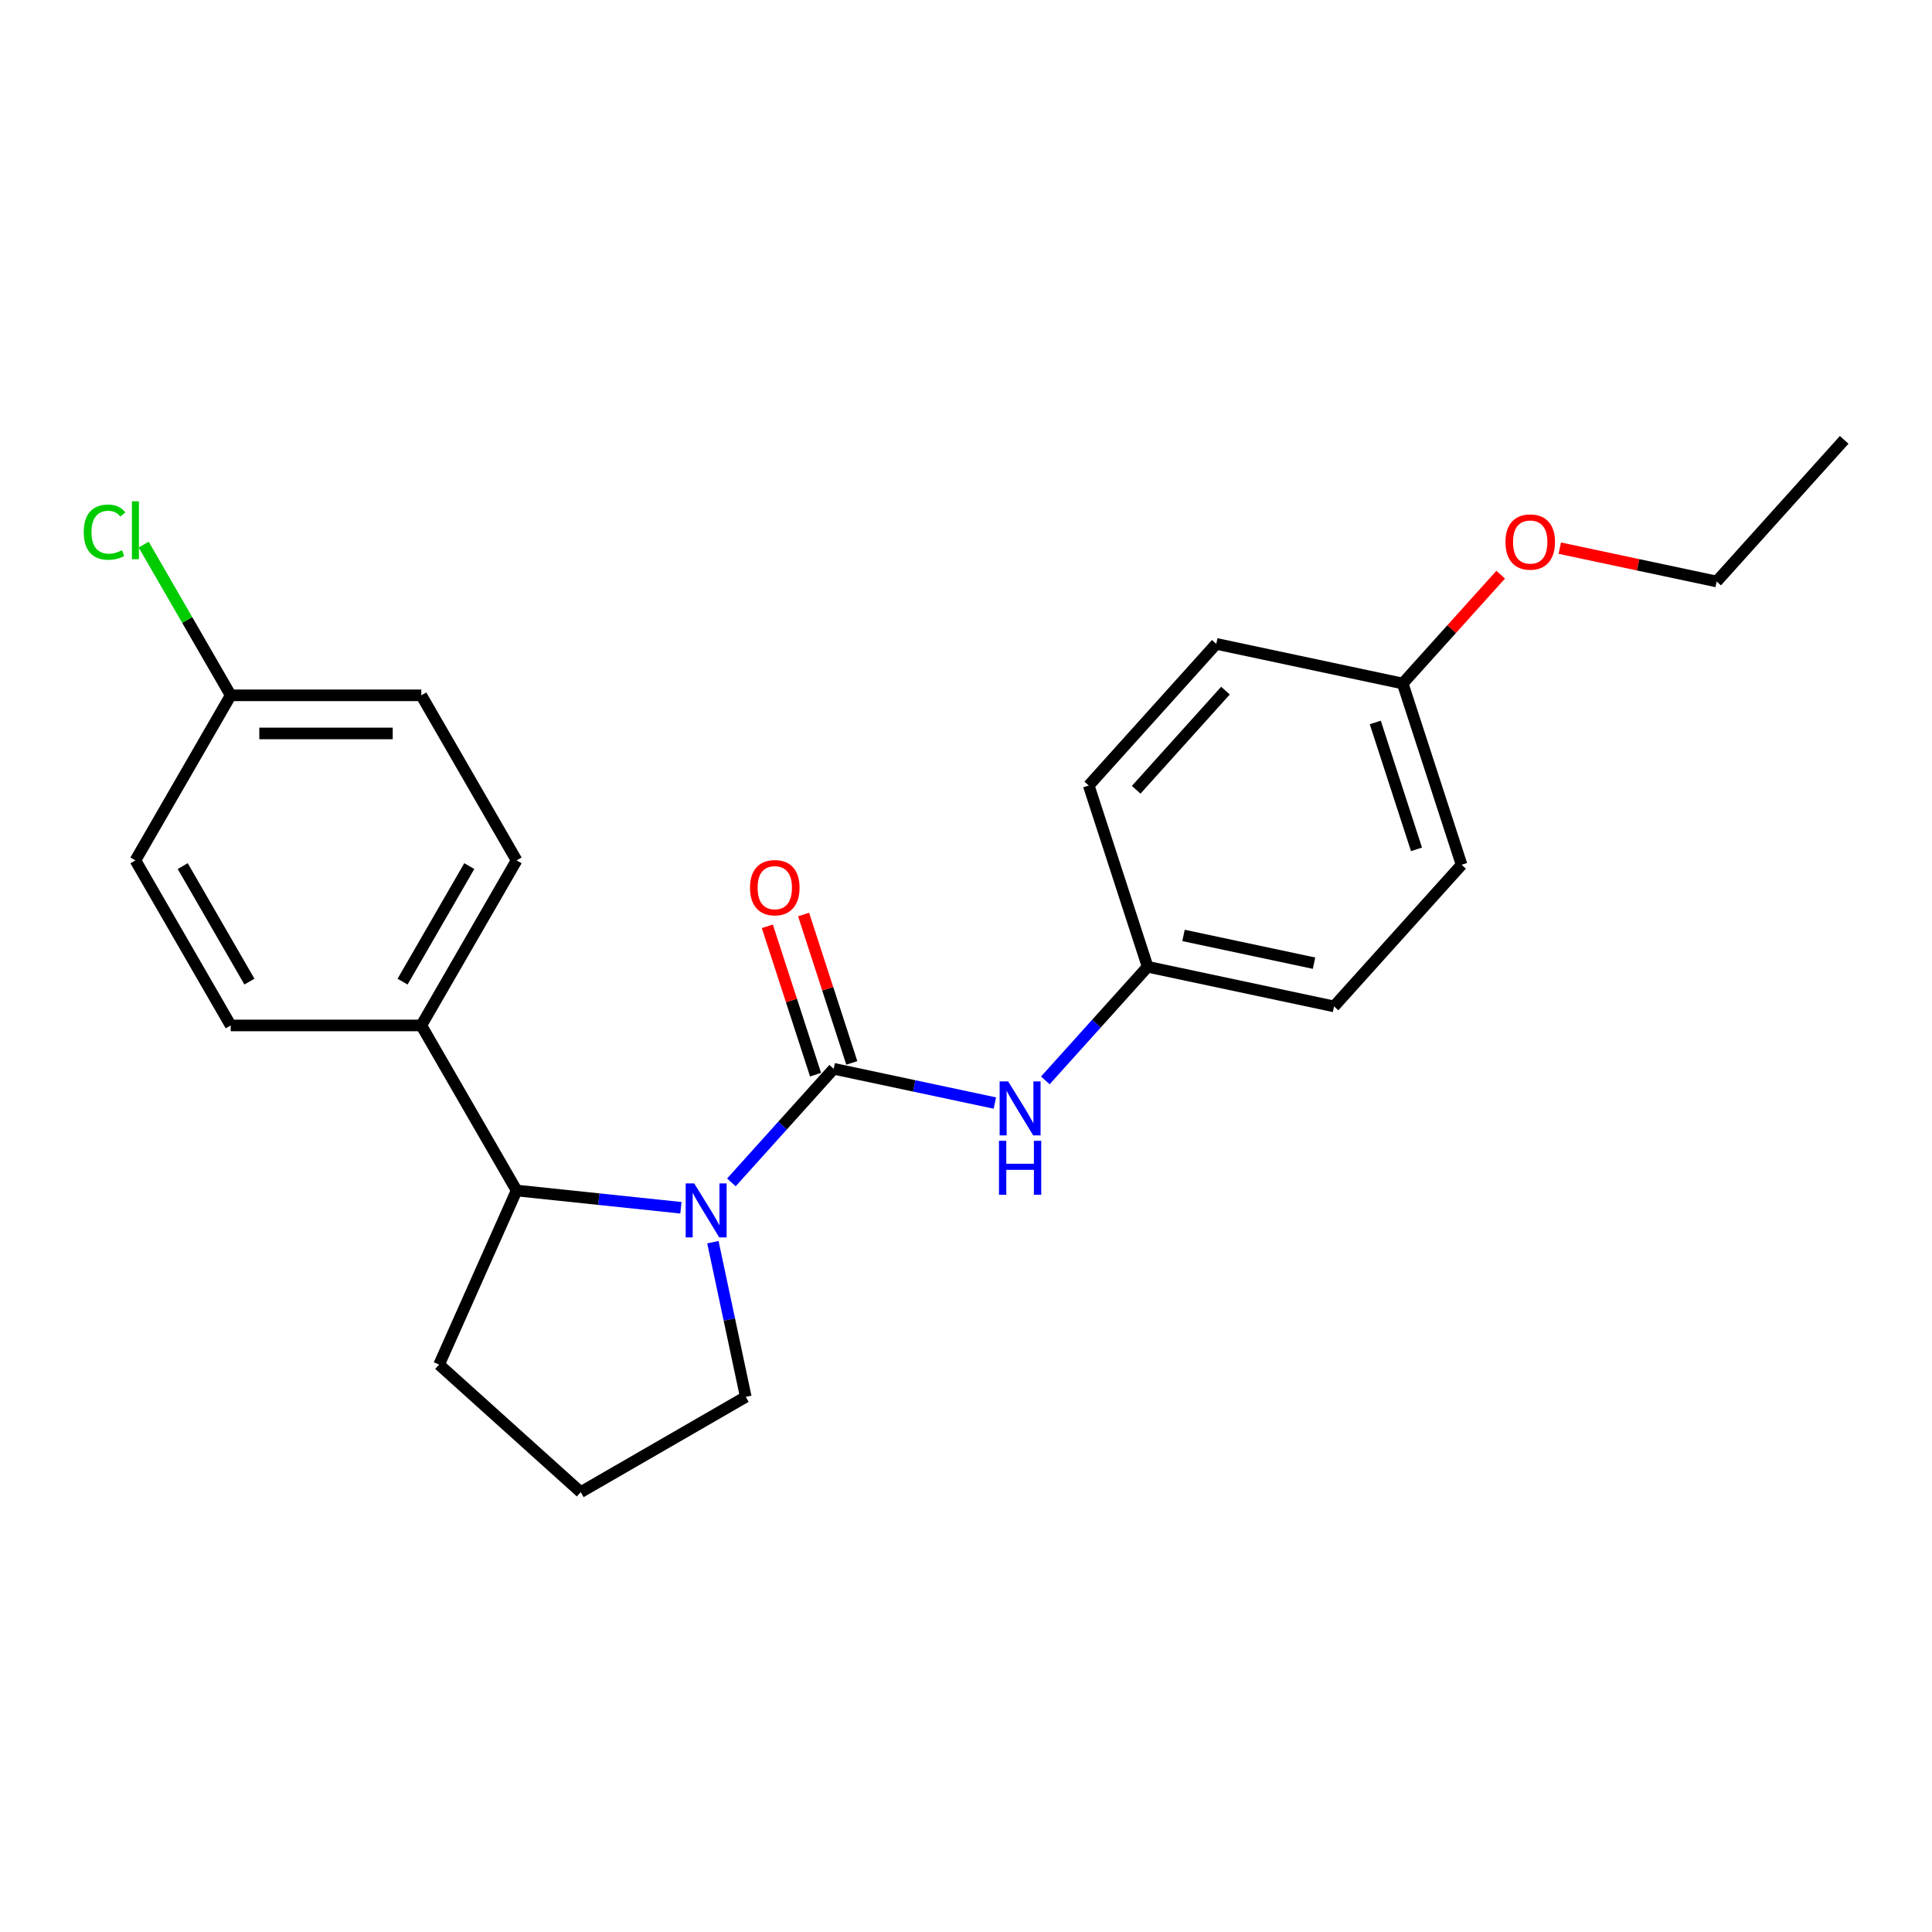 <?xml version='1.0' encoding='iso-8859-1'?>
<svg version='1.1' baseProfile='full'
              xmlns='http://www.w3.org/2000/svg'
                      xmlns:rdkit='http://www.rdkit.org/xml'
                      xmlns:xlink='http://www.w3.org/1999/xlink'
                  xml:space='preserve'
width='1000px' height='1000px' viewBox='0 0 1000 1000'>
<!-- END OF HEADER -->
<rect style='opacity:1.0;fill:#FFFFFF;stroke:none' width='1000' height='1000' x='0' y='0'> </rect>
<path class='bond-0' d='M 431.51,553.202 L 405.036,582.605' style='fill:none;fill-rule:evenodd;stroke:#000000;stroke-width:6px;stroke-linecap:butt;stroke-linejoin:miter;stroke-opacity:1' />
<path class='bond-0' d='M 405.036,582.605 L 378.561,612.007' style='fill:none;fill-rule:evenodd;stroke:#0000FF;stroke-width:6px;stroke-linecap:butt;stroke-linejoin:miter;stroke-opacity:1' />
<path class='bond-2' d='M 431.51,553.202 L 473.226,562.069' style='fill:none;fill-rule:evenodd;stroke:#000000;stroke-width:6px;stroke-linecap:butt;stroke-linejoin:miter;stroke-opacity:1' />
<path class='bond-2' d='M 473.226,562.069 L 514.943,570.936' style='fill:none;fill-rule:evenodd;stroke:#0000FF;stroke-width:6px;stroke-linecap:butt;stroke-linejoin:miter;stroke-opacity:1' />
<path class='bond-3' d='M 440.892,550.154 L 428.416,511.757' style='fill:none;fill-rule:evenodd;stroke:#000000;stroke-width:6px;stroke-linecap:butt;stroke-linejoin:miter;stroke-opacity:1' />
<path class='bond-3' d='M 428.416,511.757 L 415.94,473.359' style='fill:none;fill-rule:evenodd;stroke:#FF0000;stroke-width:6px;stroke-linecap:butt;stroke-linejoin:miter;stroke-opacity:1' />
<path class='bond-3' d='M 422.128,556.251 L 409.652,517.853' style='fill:none;fill-rule:evenodd;stroke:#000000;stroke-width:6px;stroke-linecap:butt;stroke-linejoin:miter;stroke-opacity:1' />
<path class='bond-3' d='M 409.652,517.853 L 397.176,479.456' style='fill:none;fill-rule:evenodd;stroke:#FF0000;stroke-width:6px;stroke-linecap:butt;stroke-linejoin:miter;stroke-opacity:1' />
<path class='bond-1' d='M 352.439,625.14 L 309.915,620.671' style='fill:none;fill-rule:evenodd;stroke:#0000FF;stroke-width:6px;stroke-linecap:butt;stroke-linejoin:miter;stroke-opacity:1' />
<path class='bond-1' d='M 309.915,620.671 L 267.391,616.202' style='fill:none;fill-rule:evenodd;stroke:#000000;stroke-width:6px;stroke-linecap:butt;stroke-linejoin:miter;stroke-opacity:1' />
<path class='bond-8' d='M 368.994,642.948 L 377.502,682.978' style='fill:none;fill-rule:evenodd;stroke:#0000FF;stroke-width:6px;stroke-linecap:butt;stroke-linejoin:miter;stroke-opacity:1' />
<path class='bond-8' d='M 377.502,682.978 L 386.011,723.007' style='fill:none;fill-rule:evenodd;stroke:#000000;stroke-width:6px;stroke-linecap:butt;stroke-linejoin:miter;stroke-opacity:1' />
<path class='bond-4' d='M 267.391,616.202 L 218.066,530.768' style='fill:none;fill-rule:evenodd;stroke:#000000;stroke-width:6px;stroke-linecap:butt;stroke-linejoin:miter;stroke-opacity:1' />
<path class='bond-18' d='M 267.391,616.202 L 227.266,706.323' style='fill:none;fill-rule:evenodd;stroke:#000000;stroke-width:6px;stroke-linecap:butt;stroke-linejoin:miter;stroke-opacity:1' />
<path class='bond-5' d='M 541.065,559.207 L 567.539,529.804' style='fill:none;fill-rule:evenodd;stroke:#0000FF;stroke-width:6px;stroke-linecap:butt;stroke-linejoin:miter;stroke-opacity:1' />
<path class='bond-5' d='M 567.539,529.804 L 594.013,500.402' style='fill:none;fill-rule:evenodd;stroke:#000000;stroke-width:6px;stroke-linecap:butt;stroke-linejoin:miter;stroke-opacity:1' />
<path class='bond-6' d='M 218.066,530.768 L 267.391,445.335' style='fill:none;fill-rule:evenodd;stroke:#000000;stroke-width:6px;stroke-linecap:butt;stroke-linejoin:miter;stroke-opacity:1' />
<path class='bond-6' d='M 208.378,508.088 L 242.906,448.285' style='fill:none;fill-rule:evenodd;stroke:#000000;stroke-width:6px;stroke-linecap:butt;stroke-linejoin:miter;stroke-opacity:1' />
<path class='bond-7' d='M 218.066,530.768 L 119.416,530.768' style='fill:none;fill-rule:evenodd;stroke:#000000;stroke-width:6px;stroke-linecap:butt;stroke-linejoin:miter;stroke-opacity:1' />
<path class='bond-14' d='M 594.013,500.402 L 563.529,406.58' style='fill:none;fill-rule:evenodd;stroke:#000000;stroke-width:6px;stroke-linecap:butt;stroke-linejoin:miter;stroke-opacity:1' />
<path class='bond-15' d='M 594.013,500.402 L 690.507,520.912' style='fill:none;fill-rule:evenodd;stroke:#000000;stroke-width:6px;stroke-linecap:butt;stroke-linejoin:miter;stroke-opacity:1' />
<path class='bond-15' d='M 612.589,484.179 L 680.135,498.537' style='fill:none;fill-rule:evenodd;stroke:#000000;stroke-width:6px;stroke-linecap:butt;stroke-linejoin:miter;stroke-opacity:1' />
<path class='bond-11' d='M 267.391,445.335 L 218.066,359.902' style='fill:none;fill-rule:evenodd;stroke:#000000;stroke-width:6px;stroke-linecap:butt;stroke-linejoin:miter;stroke-opacity:1' />
<path class='bond-12' d='M 119.416,530.768 L 70.091,445.335' style='fill:none;fill-rule:evenodd;stroke:#000000;stroke-width:6px;stroke-linecap:butt;stroke-linejoin:miter;stroke-opacity:1' />
<path class='bond-12' d='M 129.104,508.088 L 94.577,448.285' style='fill:none;fill-rule:evenodd;stroke:#000000;stroke-width:6px;stroke-linecap:butt;stroke-linejoin:miter;stroke-opacity:1' />
<path class='bond-20' d='M 386.011,723.007 L 300.577,772.332' style='fill:none;fill-rule:evenodd;stroke:#000000;stroke-width:6px;stroke-linecap:butt;stroke-linejoin:miter;stroke-opacity:1' />
<path class='bond-9' d='M 119.416,359.902 L 70.091,445.335' style='fill:none;fill-rule:evenodd;stroke:#000000;stroke-width:6px;stroke-linecap:butt;stroke-linejoin:miter;stroke-opacity:1' />
<path class='bond-13' d='M 119.416,359.902 L 96.895,320.893' style='fill:none;fill-rule:evenodd;stroke:#000000;stroke-width:6px;stroke-linecap:butt;stroke-linejoin:miter;stroke-opacity:1' />
<path class='bond-13' d='M 96.895,320.893 L 74.373,281.884' style='fill:none;fill-rule:evenodd;stroke:#00CC00;stroke-width:6px;stroke-linecap:butt;stroke-linejoin:miter;stroke-opacity:1' />
<path class='bond-25' d='M 119.416,359.902 L 218.066,359.902' style='fill:none;fill-rule:evenodd;stroke:#000000;stroke-width:6px;stroke-linecap:butt;stroke-linejoin:miter;stroke-opacity:1' />
<path class='bond-25' d='M 134.214,379.632 L 203.269,379.632' style='fill:none;fill-rule:evenodd;stroke:#000000;stroke-width:6px;stroke-linecap:butt;stroke-linejoin:miter;stroke-opacity:1' />
<path class='bond-10' d='M 726.032,353.78 L 756.517,447.601' style='fill:none;fill-rule:evenodd;stroke:#000000;stroke-width:6px;stroke-linecap:butt;stroke-linejoin:miter;stroke-opacity:1' />
<path class='bond-10' d='M 711.841,373.95 L 733.18,439.625' style='fill:none;fill-rule:evenodd;stroke:#000000;stroke-width:6px;stroke-linecap:butt;stroke-linejoin:miter;stroke-opacity:1' />
<path class='bond-19' d='M 726.032,353.78 L 751.392,325.615' style='fill:none;fill-rule:evenodd;stroke:#000000;stroke-width:6px;stroke-linecap:butt;stroke-linejoin:miter;stroke-opacity:1' />
<path class='bond-19' d='M 751.392,325.615 L 776.751,297.451' style='fill:none;fill-rule:evenodd;stroke:#FF0000;stroke-width:6px;stroke-linecap:butt;stroke-linejoin:miter;stroke-opacity:1' />
<path class='bond-24' d='M 726.032,353.78 L 629.538,333.269' style='fill:none;fill-rule:evenodd;stroke:#000000;stroke-width:6px;stroke-linecap:butt;stroke-linejoin:miter;stroke-opacity:1' />
<path class='bond-16' d='M 563.529,406.58 L 629.538,333.269' style='fill:none;fill-rule:evenodd;stroke:#000000;stroke-width:6px;stroke-linecap:butt;stroke-linejoin:miter;stroke-opacity:1' />
<path class='bond-16' d='M 588.092,408.785 L 634.299,357.468' style='fill:none;fill-rule:evenodd;stroke:#000000;stroke-width:6px;stroke-linecap:butt;stroke-linejoin:miter;stroke-opacity:1' />
<path class='bond-17' d='M 690.507,520.912 L 756.517,447.601' style='fill:none;fill-rule:evenodd;stroke:#000000;stroke-width:6px;stroke-linecap:butt;stroke-linejoin:miter;stroke-opacity:1' />
<path class='bond-23' d='M 227.266,706.323 L 300.577,772.332' style='fill:none;fill-rule:evenodd;stroke:#000000;stroke-width:6px;stroke-linecap:butt;stroke-linejoin:miter;stroke-opacity:1' />
<path class='bond-21' d='M 807.333,283.719 L 847.934,292.349' style='fill:none;fill-rule:evenodd;stroke:#FF0000;stroke-width:6px;stroke-linecap:butt;stroke-linejoin:miter;stroke-opacity:1' />
<path class='bond-21' d='M 847.934,292.349 L 888.536,300.979' style='fill:none;fill-rule:evenodd;stroke:#000000;stroke-width:6px;stroke-linecap:butt;stroke-linejoin:miter;stroke-opacity:1' />
<path class='bond-22' d='M 888.536,300.979 L 954.545,227.668' style='fill:none;fill-rule:evenodd;stroke:#000000;stroke-width:6px;stroke-linecap:butt;stroke-linejoin:miter;stroke-opacity:1' />
<path  class='atom-1' d='M 359.325 612.544
L 368.479 627.342
Q 369.387 628.802, 370.847 631.446
Q 372.307 634.09, 372.386 634.247
L 372.386 612.544
L 376.095 612.544
L 376.095 640.482
L 372.268 640.482
L 362.442 624.303
Q 361.298 622.409, 360.074 620.239
Q 358.891 618.069, 358.536 617.398
L 358.536 640.482
L 354.905 640.482
L 354.905 612.544
L 359.325 612.544
' fill='#0000FF'/>
<path  class='atom-3' d='M 521.828 559.744
L 530.983 574.541
Q 531.891 576.001, 533.351 578.645
Q 534.811 581.289, 534.889 581.447
L 534.889 559.744
L 538.599 559.744
L 538.599 587.681
L 534.771 587.681
L 524.946 571.503
Q 523.801 569.609, 522.578 567.439
Q 521.394 565.268, 521.039 564.597
L 521.039 587.681
L 517.409 587.681
L 517.409 559.744
L 521.828 559.744
' fill='#0000FF'/>
<path  class='atom-3' d='M 517.073 590.475
L 520.861 590.475
L 520.861 602.353
L 535.146 602.353
L 535.146 590.475
L 538.934 590.475
L 538.934 618.413
L 535.146 618.413
L 535.146 605.509
L 520.861 605.509
L 520.861 618.413
L 517.073 618.413
L 517.073 590.475
' fill='#0000FF'/>
<path  class='atom-4' d='M 388.201 459.46
Q 388.201 452.751, 391.515 449.003
Q 394.83 445.254, 401.025 445.254
Q 407.221 445.254, 410.535 449.003
Q 413.85 452.751, 413.85 459.46
Q 413.85 466.247, 410.496 470.114
Q 407.142 473.941, 401.025 473.941
Q 394.87 473.941, 391.515 470.114
Q 388.201 466.286, 388.201 459.46
M 401.025 470.785
Q 405.287 470.785, 407.576 467.944
Q 409.904 465.063, 409.904 459.46
Q 409.904 453.975, 407.576 451.213
Q 405.287 448.411, 401.025 448.411
Q 396.764 448.411, 394.436 451.173
Q 392.147 453.935, 392.147 459.46
Q 392.147 465.102, 394.436 467.944
Q 396.764 470.785, 401.025 470.785
' fill='#FF0000'/>
<path  class='atom-14' d='M 43.338 275.436
Q 43.338 268.491, 46.573 264.86
Q 49.849 261.191, 56.044 261.191
Q 61.805 261.191, 64.883 265.255
L 62.278 267.386
Q 60.029 264.426, 56.044 264.426
Q 51.822 264.426, 49.572 267.267
Q 47.363 270.069, 47.363 275.436
Q 47.363 280.96, 49.651 283.801
Q 51.979 286.642, 56.478 286.642
Q 59.556 286.642, 63.147 284.788
L 64.251 287.747
Q 62.791 288.694, 60.582 289.247
Q 58.372 289.799, 55.925 289.799
Q 49.849 289.799, 46.573 286.09
Q 43.338 282.381, 43.338 275.436
' fill='#00CC00'/>
<path  class='atom-14' d='M 68.276 259.494
L 71.907 259.494
L 71.907 289.444
L 68.276 289.444
L 68.276 259.494
' fill='#00CC00'/>
<path  class='atom-20' d='M 779.217 280.547
Q 779.217 273.839, 782.532 270.091
Q 785.847 266.342, 792.042 266.342
Q 798.237 266.342, 801.552 270.091
Q 804.866 273.839, 804.866 280.547
Q 804.866 287.335, 801.512 291.202
Q 798.158 295.029, 792.042 295.029
Q 785.886 295.029, 782.532 291.202
Q 779.217 287.374, 779.217 280.547
M 792.042 291.872
Q 796.304 291.872, 798.592 289.031
Q 800.92 286.151, 800.92 280.547
Q 800.92 275.063, 798.592 272.3
Q 796.304 269.499, 792.042 269.499
Q 787.78 269.499, 785.452 272.261
Q 783.163 275.023, 783.163 280.547
Q 783.163 286.19, 785.452 289.031
Q 787.78 291.872, 792.042 291.872
' fill='#FF0000'/>
</svg>
